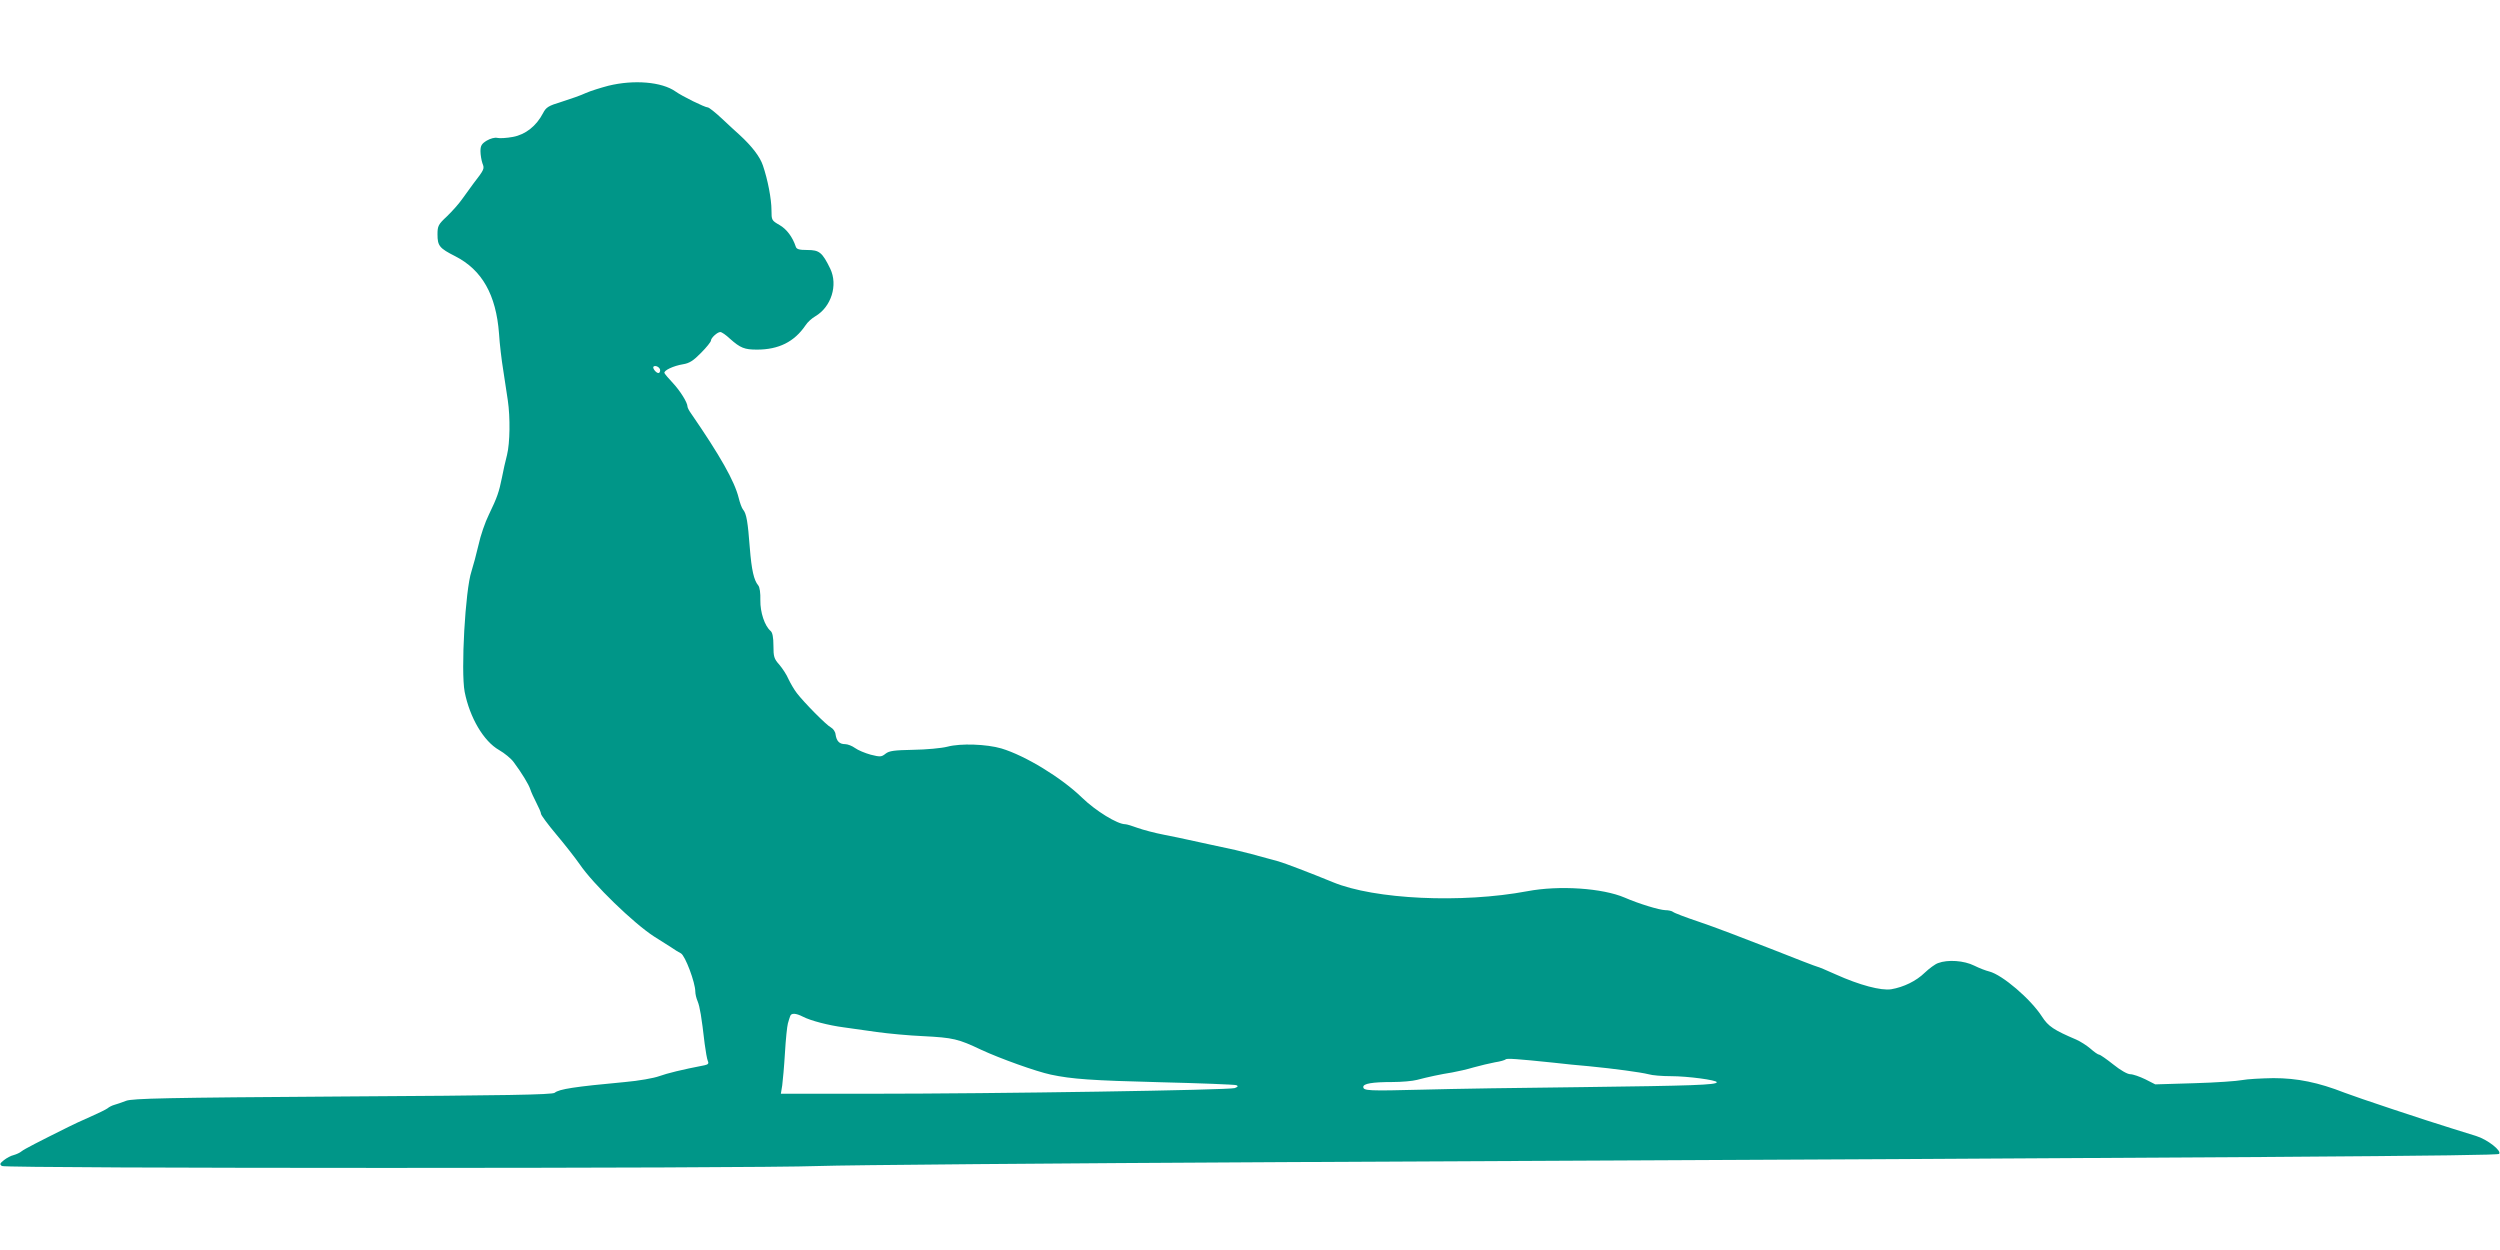 <?xml version="1.0" standalone="no"?>
<!DOCTYPE svg PUBLIC "-//W3C//DTD SVG 20010904//EN"
 "http://www.w3.org/TR/2001/REC-SVG-20010904/DTD/svg10.dtd">
<svg version="1.0" xmlns="http://www.w3.org/2000/svg"
 width="1280pt" height="640pt" viewBox="0 0 1280 640"
 preserveAspectRatio="xMidYMid meet">
<g transform="translate(0,640) scale(0.1,-0.1)"
fill="#009688" stroke="none">
<path d="M3115 5961 c-38 -10 -90 -26 -115 -37 -25 -12 -80 -31 -124 -45 -69
-21 -80 -28 -96 -59 -34 -65 -89 -109 -154 -121 -32 -6 -68 -8 -80 -5 -13 3
-35 -3 -54 -14 -26 -16 -32 -26 -32 -54 0 -19 5 -47 10 -62 11 -28 11 -30 -47
-105 -15 -21 -41 -56 -58 -80 -16 -23 -51 -62 -77 -87 -44 -41 -48 -49 -48
-92 0 -59 10 -71 91 -112 137 -70 209 -197 224 -396 3 -51 13 -136 22 -190 8
-53 18 -122 23 -152 13 -87 11 -219 -4 -279 -8 -31 -20 -83 -26 -116 -15 -74
-24 -101 -67 -190 -19 -38 -43 -108 -53 -155 -11 -47 -27 -107 -36 -135 -32
-95 -55 -511 -35 -617 26 -132 97 -253 176 -298 28 -16 62 -44 75 -62 41 -55
77 -114 85 -139 4 -13 18 -44 31 -69 13 -25 24 -50 24 -57 0 -6 35 -54 78
-105 43 -51 97 -120 120 -153 70 -103 277 -303 381 -370 35 -22 75 -48 90 -57
14 -10 35 -23 47 -29 22 -11 74 -150 74 -196 0 -12 5 -34 12 -50 11 -27 20
-79 36 -218 5 -38 12 -78 16 -87 6 -13 2 -18 -16 -22 -119 -23 -191 -41 -233
-56 -27 -10 -106 -24 -175 -30 -259 -24 -337 -36 -360 -55 -12 -10 -251 -14
-1084 -19 -912 -6 -1076 -10 -1110 -22 -23 -9 -50 -18 -61 -21 -11 -3 -27 -11
-35 -18 -8 -6 -49 -26 -90 -44 -41 -18 -91 -41 -110 -51 -153 -76 -227 -114
-240 -125 -8 -7 -26 -15 -40 -19 -14 -3 -36 -15 -50 -26 -21 -17 -23 -21 -10
-30 20 -13 3836 -13 4181 0 140 5 1215 14 2389 20 5104 24 6205 32 6215 42 16
15 -59 74 -118 92 -29 9 -83 26 -122 38 -137 42 -491 160 -550 183 -135 53
-243 75 -365 75 -63 -1 -135 -5 -160 -10 -25 -5 -135 -13 -245 -16 l-200 -6
-51 26 c-29 14 -63 26 -77 26 -14 0 -50 20 -87 50 -34 27 -67 50 -72 50 -6 0
-26 14 -45 31 -20 17 -52 37 -72 46 -115 49 -144 68 -176 118 -58 90 -203 214
-270 231 -17 4 -51 17 -77 30 -52 26 -135 32 -185 13 -15 -5 -46 -28 -68 -49
-44 -43 -108 -74 -172 -85 -52 -8 -162 21 -284 76 -48 22 -90 39 -93 39 -4 0
-113 42 -244 94 -130 51 -293 113 -362 136 -69 23 -129 46 -134 51 -6 5 -24 9
-40 9 -31 1 -136 33 -207 64 -114 49 -336 64 -499 33 -336 -63 -782 -42 -995
46 -117 48 -248 98 -280 107 -119 33 -177 48 -220 58 -27 6 -84 18 -125 27
-41 9 -93 20 -115 25 -22 5 -78 17 -125 26 -47 9 -107 25 -135 35 -27 10 -56
19 -64 19 -40 0 -151 68 -221 136 -105 102 -290 215 -413 252 -75 22 -209 27
-276 9 -31 -8 -110 -15 -175 -16 -98 -2 -123 -5 -142 -20 -21 -17 -28 -17 -76
-5 -29 8 -65 23 -80 34 -15 11 -38 20 -51 20 -29 0 -44 15 -49 50 -1 13 -12
29 -23 35 -24 12 -139 129 -175 176 -14 18 -33 51 -43 72 -9 22 -31 55 -47 74
-27 30 -30 41 -30 97 0 43 -5 67 -14 75 -31 26 -54 96 -53 158 1 36 -3 67 -11
76 -22 26 -34 78 -43 192 -10 132 -17 175 -34 195 -7 8 -17 36 -23 61 -21 85
-95 216 -243 431 -11 15 -19 31 -19 36 0 21 -37 80 -74 120 -23 24 -42 47 -44
52 -5 13 46 37 95 45 32 5 53 18 92 58 28 28 51 57 51 63 0 14 33 44 48 44 7
0 29 -15 49 -34 54 -48 75 -56 139 -56 111 0 191 40 248 124 10 16 33 37 51
47 81 48 116 159 76 243 -41 84 -56 96 -117 96 -43 0 -56 4 -60 18 -16 48 -46
89 -83 110 -40 23 -41 25 -41 75 0 58 -19 157 -44 230 -15 45 -57 99 -119 156
-16 14 -57 52 -90 83 -34 32 -67 58 -73 58 -15 0 -131 57 -166 82 -70 49 -212
61 -343 29z m265 -1457 c0 -8 -4 -14 -9 -14 -12 0 -32 26 -25 33 10 9 34 -4
34 -19z m730 -3309 c40 -21 133 -45 210 -55 36 -5 112 -16 170 -24 58 -8 164
-18 235 -21 156 -8 181 -14 299 -70 97 -45 281 -111 356 -127 108 -23 207 -30
560 -39 206 -5 382 -12 390 -15 11 -5 9 -8 -8 -15 -27 -10 -1215 -29 -1876
-29 l-448 0 7 43 c3 23 10 98 14 167 4 69 11 136 15 150 4 14 9 31 12 38 5 16
29 15 64 -3z m3845 -236 c50 -6 131 -14 180 -18 133 -13 265 -31 305 -41 19
-6 71 -10 115 -10 86 0 235 -20 235 -31 0 -14 -128 -18 -685 -25 -308 -3 -677
-9 -820 -13 -279 -7 -305 -6 -305 14 0 17 46 25 149 25 47 0 104 5 126 11 57
15 122 29 180 38 28 5 77 16 110 26 33 9 82 21 109 26 27 4 51 11 55 15 6 6
53 3 246 -17z"/>
</g>
</svg>
